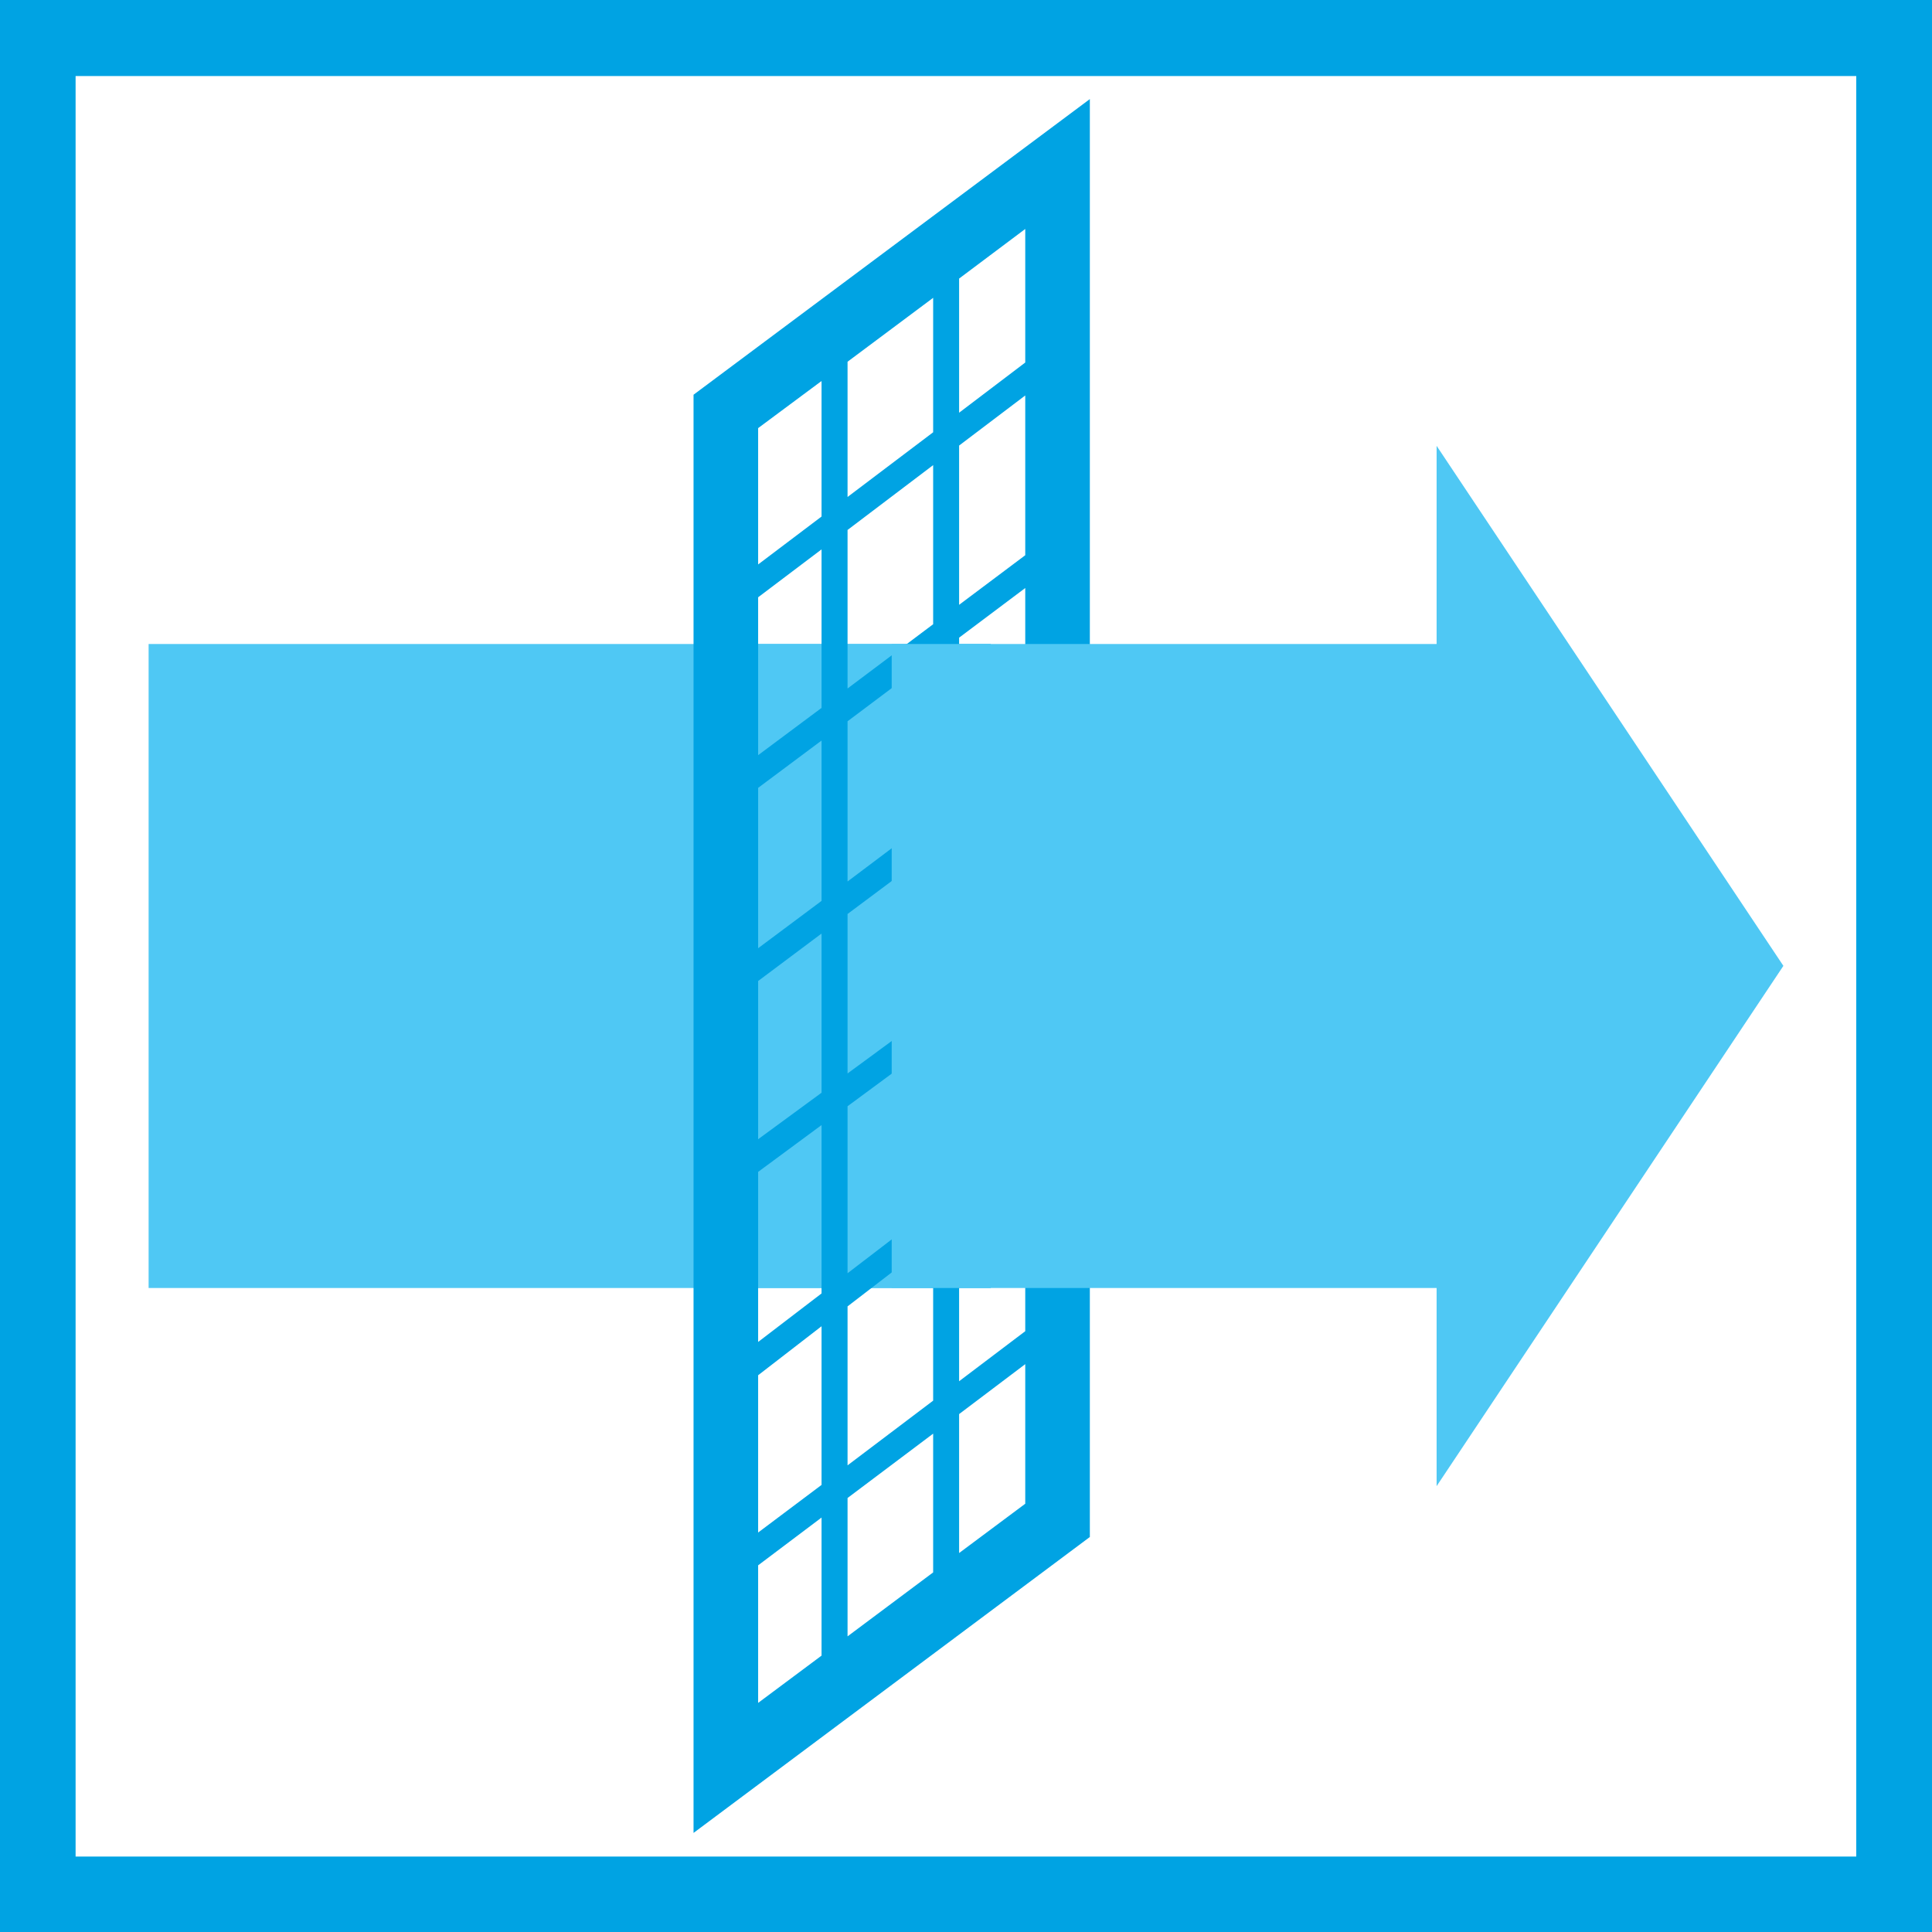<?xml version="1.0" encoding="UTF-8"?>
<svg width="39px" height="39px" viewBox="0 0 39 39" version="1.1" xmlns="http://www.w3.org/2000/svg" xmlns:xlink="http://www.w3.org/1999/xlink">
    <title>hava-filtresi</title>
    <g id="Page-1" stroke="none" stroke-width="1" fill="none" fill-rule="evenodd">
        <g id="iconlar" transform="translate(-801, -150)">
            <g id="hava-filtresi" transform="translate(801, 150)">
                <g id="Group-7">
                    <path d="M0,39 L39,39 L39,0 L0,0 L0,39 Z M1.526,37.477 L37.471,37.477 L37.471,1.535 L1.526,1.535 L1.526,37.477 Z" id="Fill-1" fill="#00A3E3"></path>
                    <polygon id="Fill-2" fill="#4FC8F4" points="3 26 20 26 20 13 3 13"></polygon>
                    <polygon id="Fill-3" fill="#4FC8F4" points="29 9 29 30 36 19.497"></polygon>
                    <polygon id="Fill-4" fill="#4FC8F4" points="15 26 20 26 20 13 15 13"></polygon>
                    <path d="M14,7.968 L14,37 L22,31.026 L22,2 L14,7.968 Z M19.361,5.623 L20.696,4.622 L20.696,7.318 L19.361,8.331 L19.361,5.623 Z M17.109,7.302 L18.837,6.012 L18.837,8.726 L17.109,10.032 L17.109,7.302 Z M15.304,8.642 L16.584,7.691 L16.584,10.427 L15.304,11.394 L15.304,8.642 Z M19.361,8.994 L20.696,7.983 L20.696,11.208 L19.361,12.209 L19.361,8.994 Z M17.109,10.698 L18.837,9.389 L18.837,12.601 L17.109,13.898 L17.109,10.698 Z M15.304,12.057 L16.584,11.09 L16.584,14.29 L15.304,15.244 L15.304,12.057 Z M19.361,12.872 L20.696,11.87 L20.696,15.101 L19.361,16.103 L19.361,12.872 Z M17.109,14.56 L18.837,13.263 L18.837,16.494 L17.109,17.794 L17.109,14.56 Z M15.304,15.904 L16.584,14.949 L16.584,18.186 L15.304,19.141 L15.304,15.904 Z M19.361,16.768 L20.696,15.764 L20.696,19.029 L19.361,20.015 L19.361,16.768 Z M17.109,18.45 L18.837,17.16 L18.837,20.4 L17.109,21.669 L17.109,18.45 Z M15.304,19.803 L16.584,18.845 L16.584,22.058 L15.304,22.997 L15.304,19.803 Z M19.361,20.671 L20.696,19.688 L20.696,22.941 L19.361,23.97 L19.361,20.671 Z M17.109,22.331 L18.837,21.056 L18.837,24.378 L17.109,25.702 L17.109,22.331 Z M15.304,23.656 L16.584,22.711 L16.584,26.11 L15.304,27.089 L15.304,23.656 Z M19.361,24.642 L20.696,23.613 L20.696,26.872 L19.361,27.882 L19.361,24.642 Z M17.109,26.371 L18.837,25.043 L18.837,28.274 L17.109,29.58 L17.109,26.371 Z M15.304,27.761 L16.584,26.772 L16.584,29.975 L15.304,30.936 L15.304,27.761 Z M19.361,28.545 L20.696,27.537 L20.696,30.355 L19.361,31.35 L19.361,28.545 Z M17.109,30.239 L18.837,28.94 L18.837,31.741 L17.109,33.032 L17.109,30.239 Z M15.304,31.598 L16.584,30.634 L16.584,33.421 L15.304,34.375 L15.304,31.598 Z" id="Fill-5" fill="#00A3E3"></path>
                    <polygon id="Fill-6" fill="#4FC8F4" points="18 26 30 26 30 13 18 13"></polygon>
                </g>
            </g>
        </g>
    </g>
</svg>